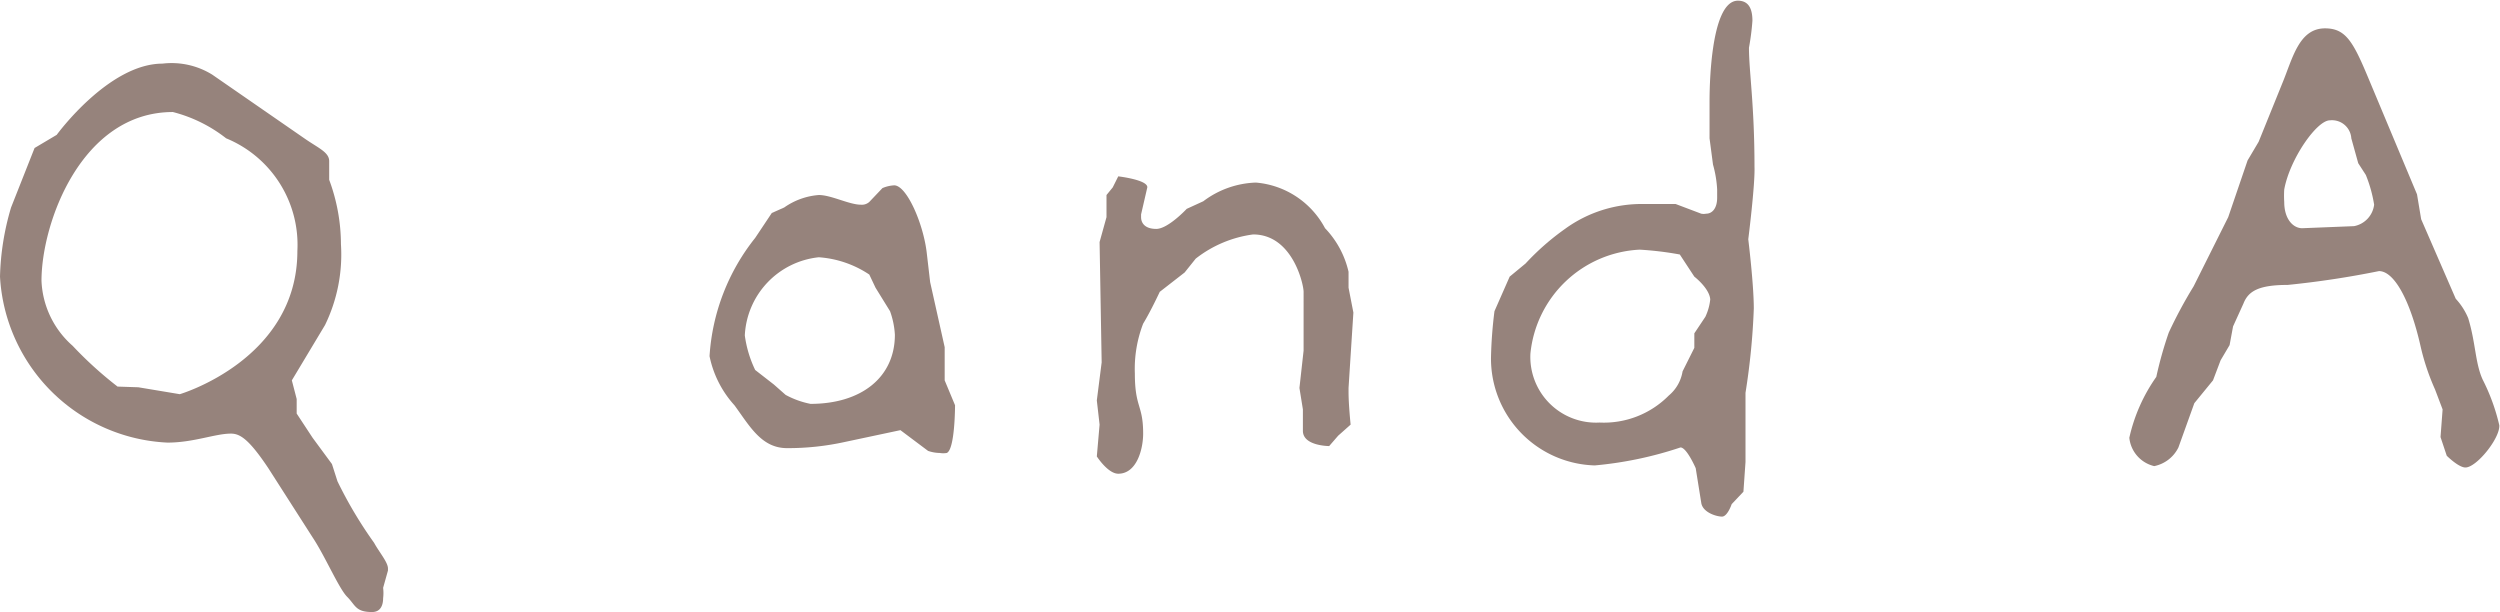 <svg xmlns="http://www.w3.org/2000/svg" viewBox="0 0 72.3 17.7"><defs><style>.cls-1{fill:#96837c;}</style></defs><title>qanda</title><g id="レイヤー_2" data-name="レイヤー 2"><g id="index.html"><path class="cls-1" d="M11.08,17a1.23,1.23,0,0,1,0,.3c0,.18-.06.4-.32.4-.48,0-.48-.2-.72-.44s-.64-1.18-1-1.72l-1.28-2c-.56-.84-.82-1-1.08-1-.46,0-1.08.26-1.84.26A5.09,5.09,0,0,1,0,8a7.63,7.63,0,0,1,.32-2L1,4.28l.64-.38s1.5-2.06,3.06-2.06a2.23,2.23,0,0,1,1.44.32L8.8,4c.4.28.72.4.72.66s0,.54,0,.54a5.37,5.37,0,0,1,.34,1.86A4.66,4.66,0,0,1,9.4,9.4L8.44,11l.14.54,0,.42.46.7.56.76.16.5a12.29,12.29,0,0,0,1.06,1.78c.14.26.4.56.4.74v.06ZM6.54,4A4.17,4.17,0,0,0,5,3.24c-2.64,0-3.8,3.2-3.8,4.88A2.64,2.64,0,0,0,2.1,10a11.12,11.12,0,0,0,1.3,1.18L4,11.2l1.2.2s3.4-1,3.4-4.14A3.33,3.33,0,0,0,6.54,4Z"/><path class="cls-1" d="M27.38,13.1a.59.59,0,0,1-.2,0,1.09,1.09,0,0,1-.34-.06l-.8-.6-1.6.34a7.64,7.64,0,0,1-1.68.18c-.74,0-1.08-.64-1.52-1.24a3,3,0,0,1-.72-1.42,6.09,6.09,0,0,1,1.32-3.42l.48-.72L22.68,6a2,2,0,0,1,1-.36c.36,0,.88.28,1.22.28a.32.32,0,0,0,.24-.08l.38-.4a1,1,0,0,1,.34-.08c.36,0,.84,1.1.94,1.94l.1.86.42,1.88V11l.3.72S27.62,13,27.38,13.1ZM25.74,9l-.42-.68-.18-.38a3,3,0,0,0-1.46-.5A2.39,2.39,0,0,0,21.54,9.7a3.32,3.32,0,0,0,.3,1l.54.42.34.3a2.52,2.52,0,0,0,.72.26c1.46,0,2.44-.76,2.44-2A2.38,2.38,0,0,0,25.74,9Z"/><path class="cls-1" d="M39.06,10.28l-.06.94v.12c0,.36.06.94.06.94l-.36.32-.26.3s-.76,0-.76-.44v0l0-.62-.1-.62.12-1.08V8.44c0-.22-.32-1.66-1.46-1.66a3.42,3.42,0,0,0-1.66.7l-.32.4-.72.56s-.26.56-.48.92a3.63,3.63,0,0,0-.24,1.44c0,1,.24.9.24,1.74,0,.44-.18,1.16-.72,1.16-.3,0-.62-.5-.62-.5l.08-.92-.08-.7.14-1.1L31.8,7,32,6.28l0-.64.18-.22.16-.32s.86.1.84.32L33,6.2v.08c0,.16.1.34.44.34s.88-.58.88-.58l.48-.22a2.66,2.66,0,0,1,1.52-.54,2.5,2.5,0,0,1,2,1.32A2.68,2.68,0,0,1,39,7.86v.46l.14.72Z"/><path class="cls-1" d="M50.56,6.92s.16,1.3.16,2a20,20,0,0,1-.24,2.44l0,2-.06.86-.34.36s-.12.36-.28.36-.56-.12-.6-.4l-.16-1s-.26-.6-.44-.6a10.84,10.84,0,0,1-2.48.52,3.09,3.09,0,0,1-3-3.14A12.6,12.6,0,0,1,43.22,9l.44-1,.46-.38a7.28,7.28,0,0,1,1.14-1,3.77,3.77,0,0,1,2.28-.72h.92l.74.28a.37.37,0,0,0,.14,0c.18,0,.32-.16.32-.46,0-.1,0-.14,0-.24a3.24,3.24,0,0,0-.12-.72L49.44,4l0-1.06v0c0-.24,0-2.92.82-2.92.34,0,.42.28.42.58a7.05,7.05,0,0,1-.1.78c0,.68.16,1.66.16,3.44C50.76,5.34,50.56,6.92,50.56,6.92ZM49,8l-.42-.64a9.42,9.42,0,0,0-1.16-.14,3.34,3.34,0,0,0-3.16,3,1.9,1.9,0,0,0,2,2,2.64,2.64,0,0,0,2-.78,1.15,1.15,0,0,0,.4-.7l.34-.68,0-.42.32-.48a1.55,1.55,0,0,0,.14-.5v0C49.44,8.34,49,8,49,8Z"/><path class="cls-1" d="M71.3,13.52c-.2,0-.54-.34-.54-.34l-.18-.54.06-.8-.22-.58A6.67,6.67,0,0,1,70,10c-.3-1.32-.76-2.16-1.2-2.16a26.66,26.66,0,0,1-2.64.4c-.84,0-1.14.18-1.28.54l-.3.66-.1.54-.26.44L64,11l-.54.66L63,12.94a1,1,0,0,1-.7.54.94.94,0,0,1-.72-.82,4.9,4.9,0,0,1,.78-1.76,11.17,11.17,0,0,1,.36-1.28,13.1,13.1,0,0,1,.72-1.34l1-2L65,4.64l.32-.54L66,2.42c.3-.72.48-1.6,1.24-1.6.58,0,.8.36,1.22,1.36L69.9,5.62l.12.72,1,2.3a1.91,1.91,0,0,1,.36.56c.22.72.2,1.3.42,1.78a5.76,5.76,0,0,1,.48,1.32C72.3,12.68,71.62,13.52,71.3,13.52ZM68.42,5.06l-.22-.34L68,4a.56.56,0,0,0-.62-.52c-.38,0-1.16,1.12-1.32,2a2.81,2.81,0,0,0,0,.36c0,.5.26.76.52.76h0l1.5-.06a.72.72,0,0,0,.58-.62A3.9,3.9,0,0,0,68.42,5.06Z"/></g></g></svg>